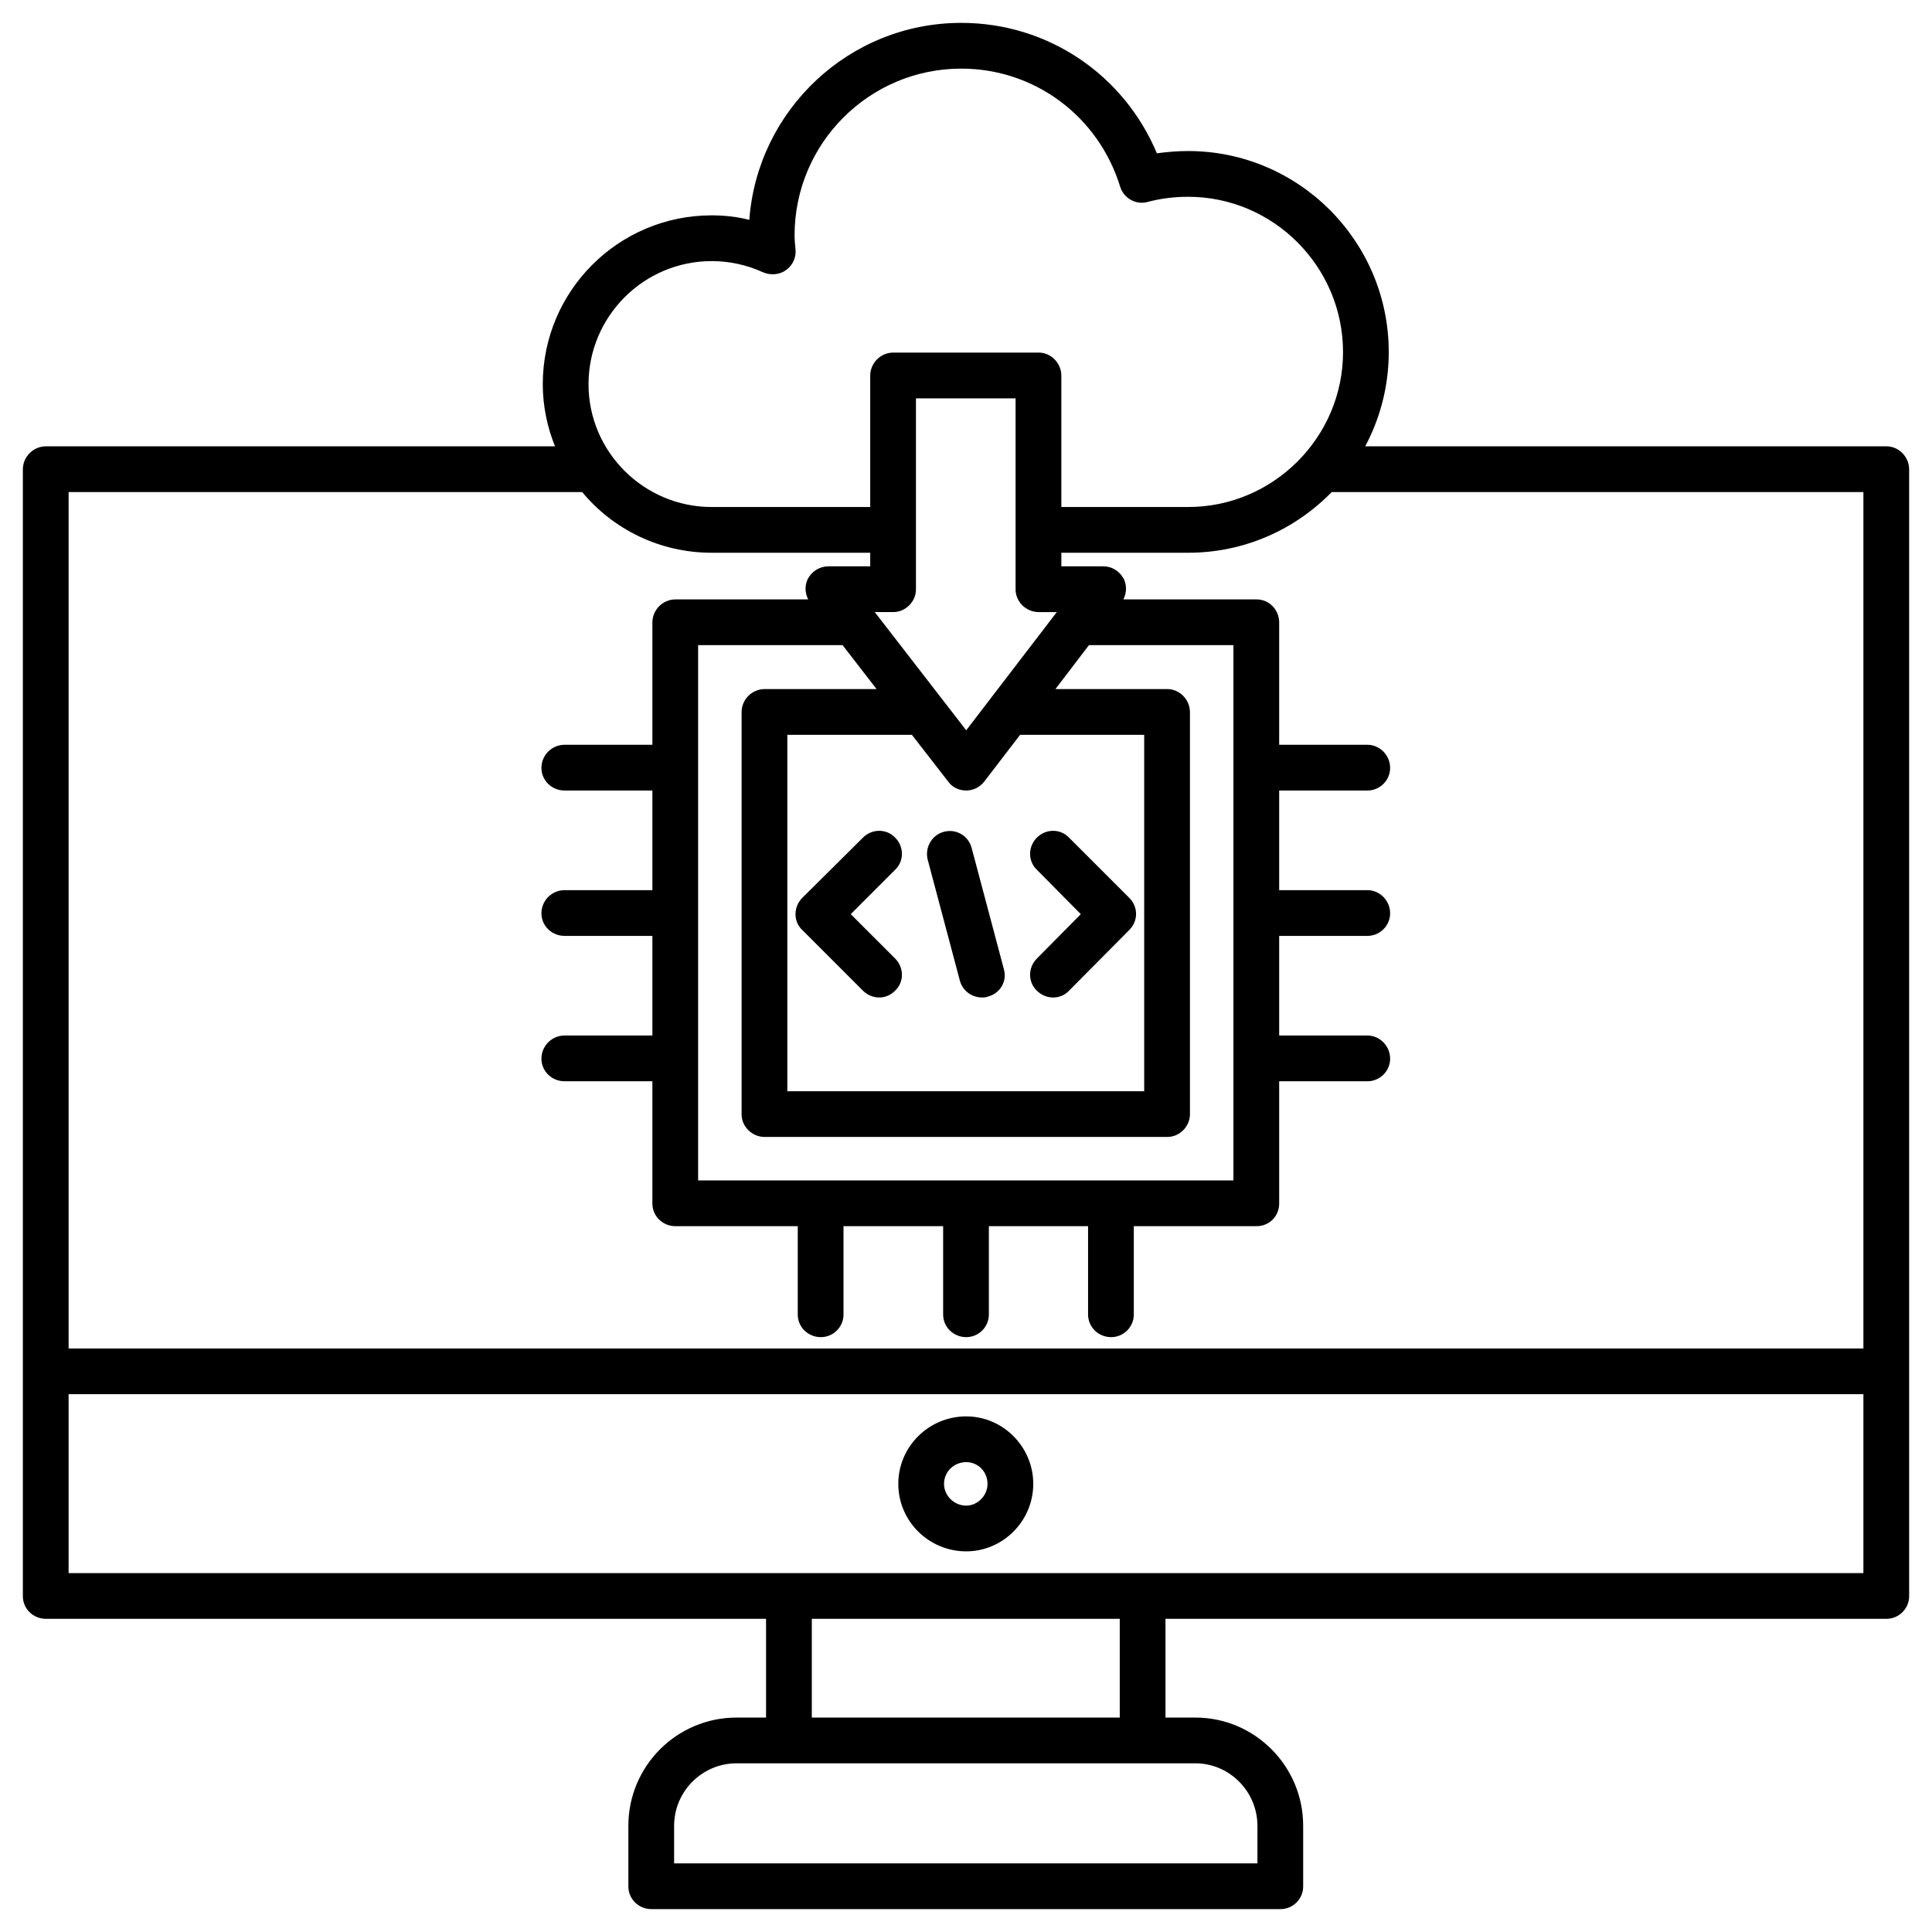 <svg xmlns="http://www.w3.org/2000/svg" id="Layer_1" height="512" viewBox="0 0 512 512" width="512"><path d="m499.936 118.28h-138.142c3.962-7.441 6.241-15.963 6.241-24.965 0-29.403-23.882-53.29-53.167-53.29-2.883 0-5.642.241-8.281.604-8.761-20.885-28.925-34.568-51.849-34.568-29.642 0-54.008 23.044-56.168 52.208-3.242-.84-6.602-1.2-9.963-1.2-24.725 0-44.767 20.043-44.767 44.768 0 5.762 1.201 11.402 3.242 16.442h-134.902c-3.359 0-6.121 2.761-6.121 6.121v298.605c0 3.361 2.761 6.002 6.121 6.002h190.831v26.166h-7.802c-15.841 0-28.684 12.84-28.684 28.683v16.083c0 3.359 2.762 5.998 6.12 5.998h166.707c3.243 0 6.001-2.639 6.001-5.998v-16.083c0-15.842-12.842-28.683-28.563-28.683h-7.923v-26.166h191.07c3.244 0 6.004-2.641 6.004-6.002v-298.604c-.001-3.359-2.761-6.121-6.005-6.121zm-311.328-49.088c4.563 0 9.241.96 13.682 3.001 2.041.839 4.321.6 6.003-.602 1.801-1.318 2.758-3.357 2.521-5.52-.122-1.2-.241-2.519-.241-3.72 0-24.363 19.804-44.166 44.167-44.166 19.442 0 36.365 12.6 42.127 31.326.961 3.118 4.321 4.92 7.44 3.958 3.241-.84 6.724-1.319 10.563-1.319 22.564 0 41.046 18.482 41.046 41.166 0 22.564-18.482 41.046-41.046 41.046h-33.604v-34.805c0-3.361-2.763-6.121-6.002-6.121h-38.526c-3.361 0-6.122 2.76-6.122 6.121v34.805h-42.007c-18.003 0-32.644-14.641-32.644-32.523-.001-18.004 14.64-32.647 32.643-32.647zm138.262 243.638h-141.861v-141.862h38.287l9 11.642h-29.646c-3.361 0-6.122 2.761-6.122 6.121v106.576c0 3.243 2.76 6.002 6.122 6.002h106.696c3.239 0 6.002-2.76 6.002-6.002v-106.576c0-3.36-2.763-6.121-6.002-6.121h-29.645l8.881-11.642h38.287v141.862zm-56.53-118.099h32.884v94.456h-94.574v-94.456h33.008l9.6 12.363c1.083 1.562 2.879 2.399 4.801 2.399 1.798 0 3.599-.837 4.8-2.399zm-14.281-1.199-24.245-31.325h4.922c3.241 0 5.999-2.761 5.999-6.002v-50.645h26.404v50.646c0 3.241 2.762 6.002 6.124 6.002h4.8zm-101.777-63.129c8.162 9.841 20.525 16.082 34.326 16.082h42.007v3.598h-11.04c-2.401 0-4.44 1.323-5.522 3.363-.841 1.799-.719 3.721.119 5.399h-35.164c-3.361 0-6.122 2.761-6.122 6.122v32.406h-23.282c-3.365 0-6.123 2.759-6.123 6.12s2.758 6 6.123 6h23.282v26.405h-23.282c-3.365 0-6.123 2.76-6.123 6.121 0 3.362 2.758 6.001 6.123 6.001h23.282v26.404h-23.282c-3.365 0-6.123 2.76-6.123 6.124 0 3.358 2.758 5.998 6.123 5.998h23.282v32.407c0 3.359 2.76 5.999 6.122 5.999h32.403v23.404c0 3.36 2.761 6.002 6.123 6.002 3.242 0 6-2.642 6-6.002v-23.404h26.405v23.404c0 3.36 2.759 6.002 6.121 6.002 3.241 0 6-2.642 6-6.002v-23.404h26.286v23.404c0 3.36 2.758 6.002 6.117 6.002 3.245 0 6.003-2.642 6.003-6.002v-23.404h32.527c3.359 0 5.999-2.64 5.999-5.999v-32.407h23.402c3.239 0 6.001-2.64 6.001-5.998 0-3.364-2.762-6.124-6.001-6.124h-23.402v-26.404h23.402c3.239 0 6.001-2.639 6.001-6.001 0-3.36-2.762-6.121-6.001-6.121h-23.402v-26.405h23.402c3.239 0 6.001-2.639 6.001-6s-2.762-6.12-6.001-6.12h-23.402v-32.406c0-3.36-2.64-6.122-5.999-6.122h-35.286c.838-1.679.958-3.6.119-5.399-1.081-2.04-3.124-3.363-5.4-3.363h-11.161v-3.598h33.604c14.879 0 28.324-6.121 38.044-16.082h140.904v226.953h-475.636v-226.953zm178.949 353.454v9.962h-154.584v-9.962c0-9.123 7.44-16.562 16.561-16.562h121.581c9.001 0 16.442 7.439 16.442 16.562zm-36.485-28.683h-81.611v-26.166h81.611zm-278.565-38.288v-47.408h475.637v47.408zm237.878-41.528c-9.96 0-18.003 8.042-18.003 17.885 0 9.841 8.043 17.882 18.003 17.882 9.723 0 17.764-8.041 17.764-17.882 0-9.842-8.041-17.885-17.764-17.885zm0 23.647c-3.24 0-5.88-2.642-5.88-5.762 0-3.243 2.64-5.763 5.88-5.763 3.123 0 5.641 2.52 5.641 5.763 0 3.12-2.64 5.762-5.641 5.762zm-18.841-144.984c2.399 2.4 2.399 6.241 0 8.521-1.203 1.199-2.641 1.8-4.202 1.8s-3.12-.601-4.322-1.8l-16.08-16.083c-1.203-1.079-1.8-2.64-1.8-4.2 0-1.679.719-3.241 1.8-4.32l16.08-15.963c2.402-2.402 6.241-2.402 8.524 0 2.399 2.401 2.399 6.24 0 8.52l-11.763 11.763zm37.565-23.524c-2.399-2.28-2.399-6.119 0-8.52 2.399-2.402 6.239-2.402 8.519 0l15.963 15.963c2.401 2.4 2.401 6.119 0 8.52l-15.963 16.083c-1.08 1.199-2.639 1.8-4.2 1.8-1.558 0-3.121-.601-4.319-1.8-2.399-2.28-2.399-6.121 0-8.521l11.642-11.762zm-17.283-5.76 8.521 32.044c.96 3.242-.96 6.48-4.201 7.32-.599.242-1.081.242-1.562.242-2.759 0-5.16-1.8-5.879-4.442l-8.521-32.044c-.842-3.24 1.079-6.602 4.321-7.439 3.238-.844 6.483 1.077 7.321 4.319z"></path></svg>